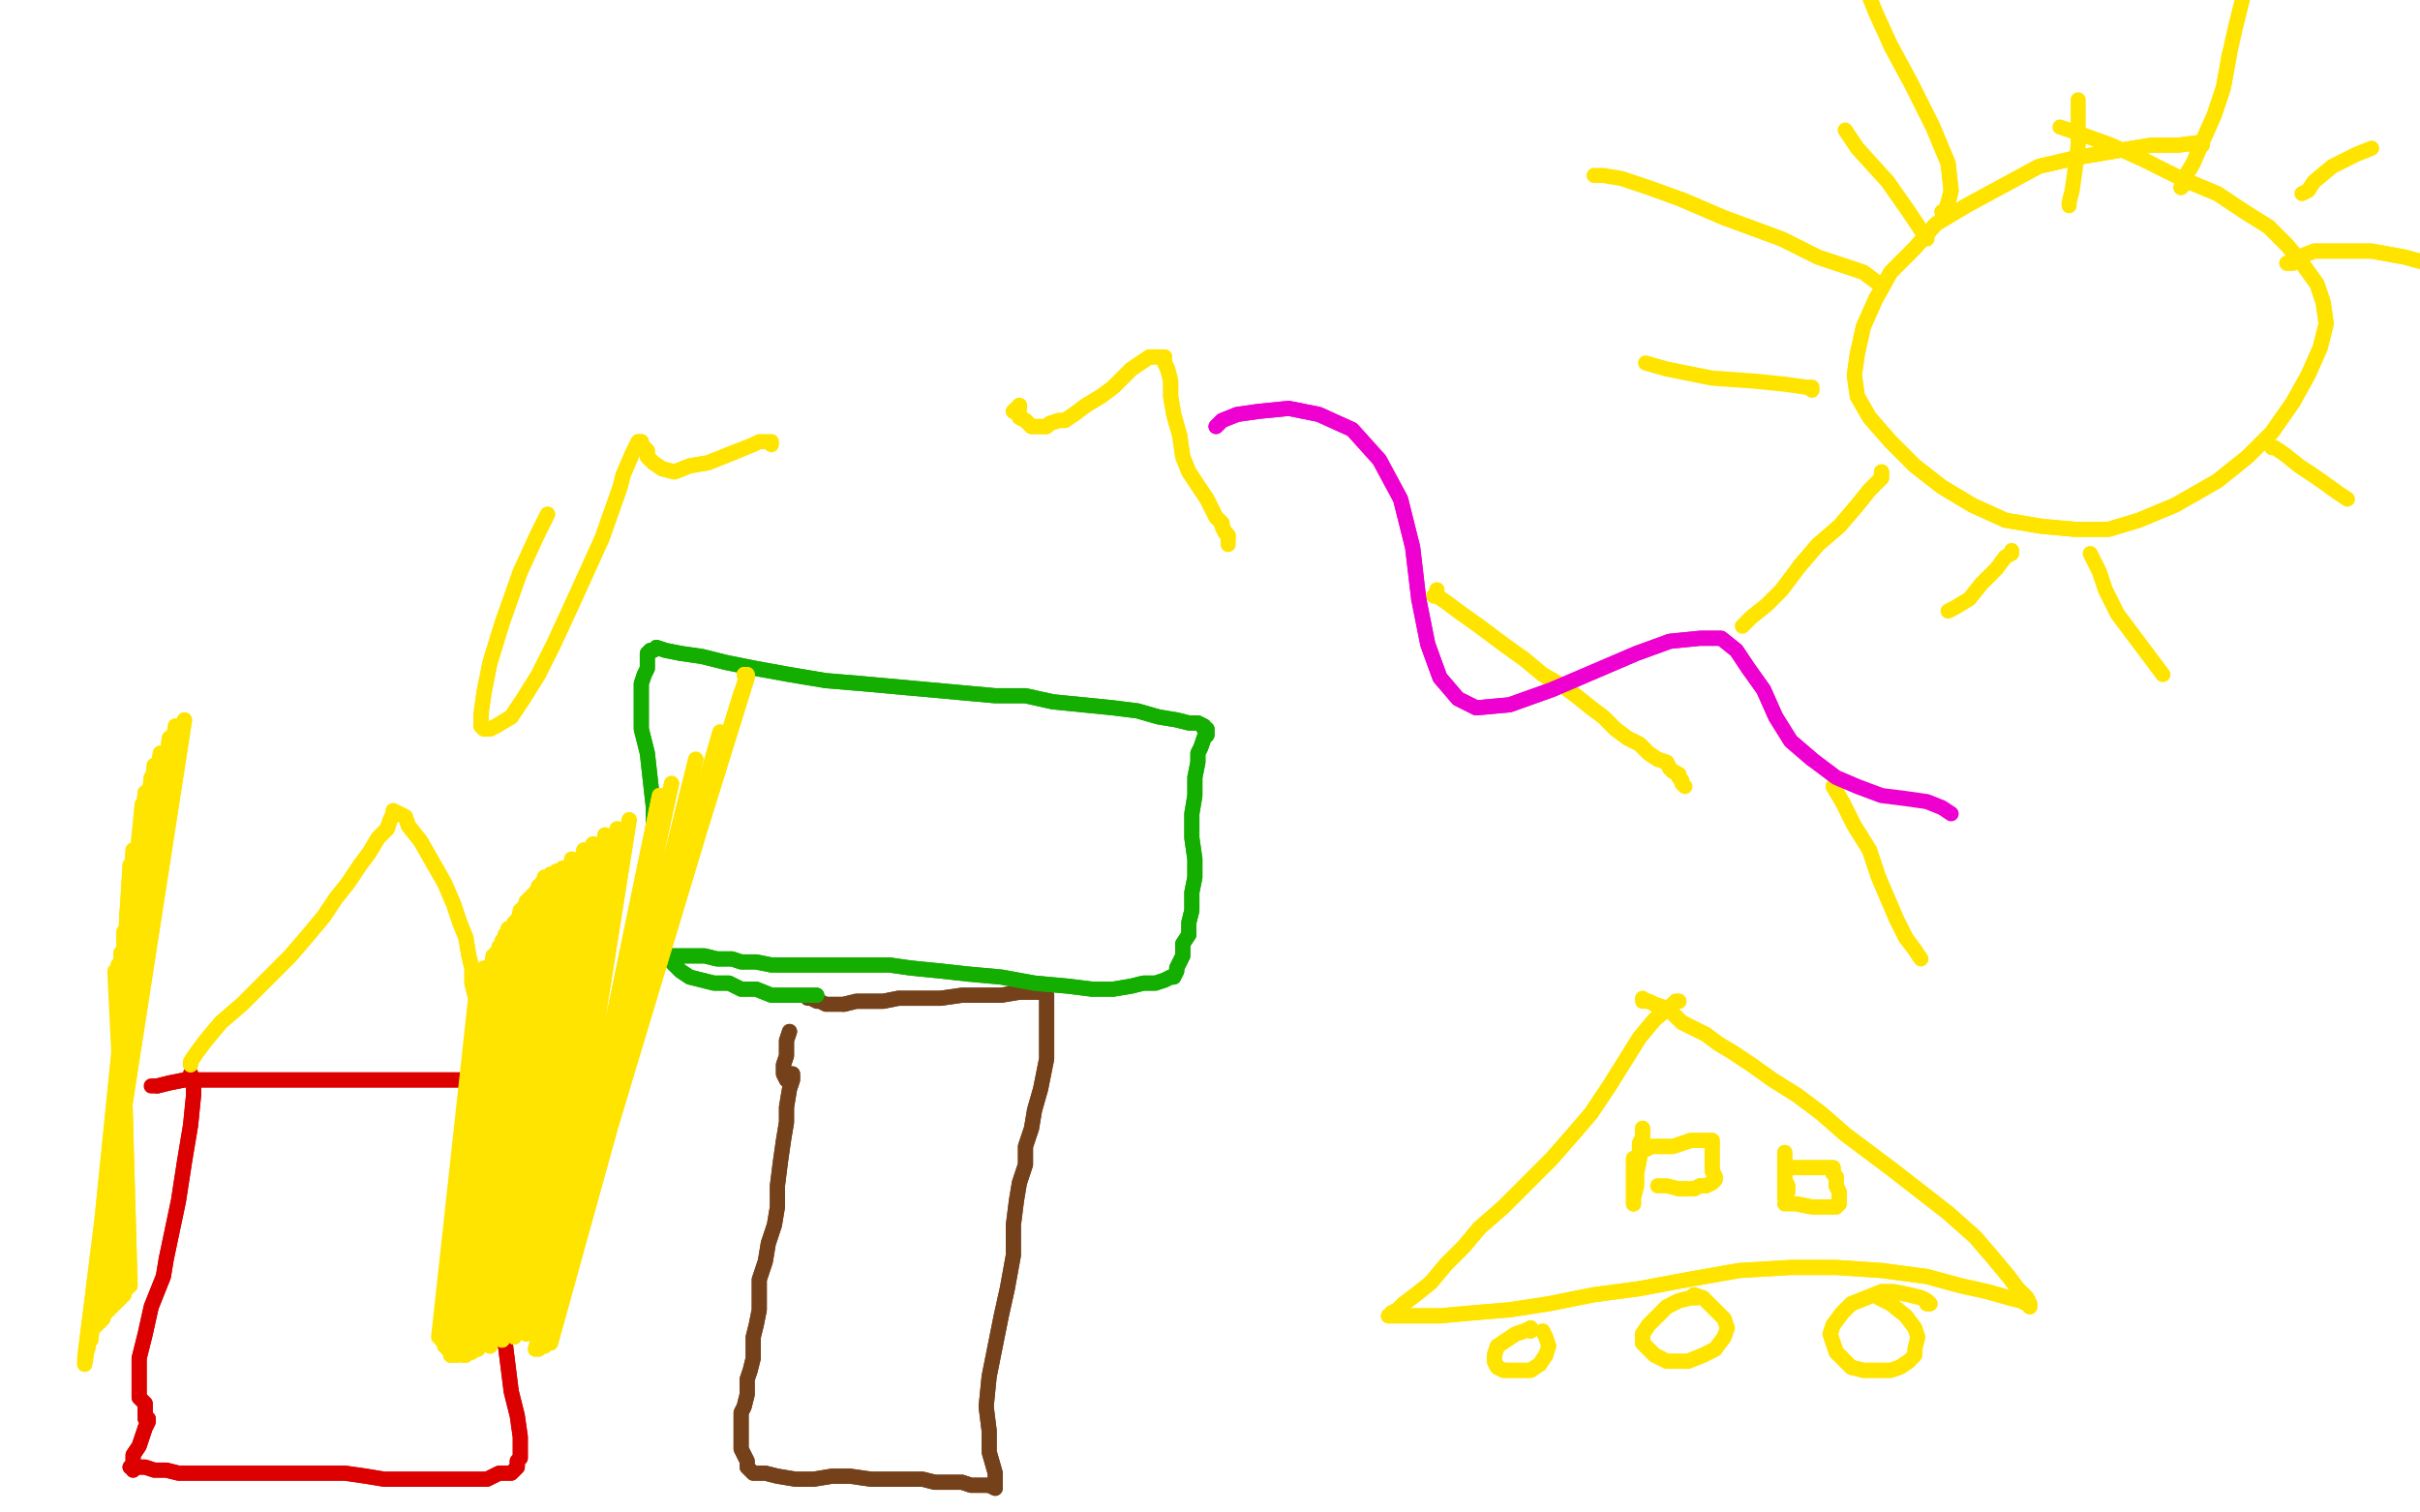 <?xml version="1.0" standalone="no"?>
<!DOCTYPE svg PUBLIC "-//W3C//DTD SVG 1.1//EN"
"http://www.w3.org/Graphics/SVG/1.1/DTD/svg11.dtd">

<svg width="800" height="500" version="1.1" xmlns="http://www.w3.org/2000/svg" xmlns:xlink="http://www.w3.org/1999/xlink" style="stroke-antialiasing: false"><desc>This SVG has been created on https://colorillo.com/</desc><rect x='0' y='0' width='800' height='500' style='fill: rgb(255,255,255); stroke-width:0' /><polyline points="425,399 424,401 424,401 480,168 480,168 421,409 421,409 480,168 480,168 417,423 417,423 480,168 480,168 411,440 411,440 480,168 480,168 407,455 407,455 480,168 480,168 404,466 404,466 480,168 480,168 402,474 402,474 481,167 481,167 402,483 486,165 403,487 489,163 404,496 497,160 404,505 504,157 405,512 512,152 406,517 520,148 406,520 527,144" style="fill: none; stroke: #ffffff; stroke-width: 30; stroke-linejoin: round; stroke-linecap: round; stroke-antialiasing: false; stroke-antialias: 0; opacity: 1.0"/>
<polyline points="425,399 424,401 424,401 480,168 480,168 421,409 421,409 480,168 480,168 417,423 417,423 480,168 480,168 411,440 411,440 480,168 480,168 407,455 407,455 480,168 480,168 404,466 404,466 480,168 480,168 402,474 402,474 481,167 402,483 486,165 403,487 489,163 404,496 497,160 404,505 504,157 405,512 512,152 406,517 520,148 406,520 527,144 407,522 532,139 407,523 536,135 407,524 538,133 407,524 538,131" style="fill: none; stroke: #ffffff; stroke-width: 30; stroke-linejoin: round; stroke-linecap: round; stroke-antialiasing: false; stroke-antialias: 0; opacity: 1.0"/>
<polyline points="35,373 35,372 35,372 35,373 35,373 35,374 35,374 35,377 35,377 34,381 34,381 34,387 34,387 33,394 33,394 33,401 33,409 33,419 33,428 33,438 34,448 35,456" style="fill: none; stroke: #ffffff; stroke-width: 5; stroke-linejoin: round; stroke-linecap: round; stroke-antialiasing: false; stroke-antialias: 0; opacity: 1.0"/>
<polyline points="35,373 35,372 35,372 35,373 35,373 35,374 35,374 35,377 35,377 34,381 34,381 34,387 34,387 33,394 33,401 33,409 33,419 33,428 33,438 34,448 35,456 35,464 35,471 35,477 36,479" style="fill: none; stroke: #ffffff; stroke-width: 5; stroke-linejoin: round; stroke-linecap: round; stroke-antialiasing: false; stroke-antialias: 0; opacity: 1.0"/>
<polyline points="58,346 58,345 58,345 57,346 57,346 55,349 55,349 54,355 54,355 52,366 52,366 50,379 50,379 50,394 50,394 50,409 50,422 50,435 50,446 50,456 50,463 51,468 52,471 53,473 54,474 54,476 54,476 54,477 55,477" style="fill: none; stroke: #ffffff; stroke-width: 5; stroke-linejoin: round; stroke-linecap: round; stroke-antialiasing: false; stroke-antialias: 0; opacity: 1.0"/>
<polyline points="58,346 58,345 58,345 57,346 57,346 55,349 55,349 54,355 54,355 52,366 52,366 50,379 50,379 50,394 50,409 50,422 50,435 50,446 50,456 50,463 51,468 52,471 53,473 54,474 54,476 54,476 54,477 55,477 55,478 55,477" style="fill: none; stroke: #ffffff; stroke-width: 5; stroke-linejoin: round; stroke-linecap: round; stroke-antialiasing: false; stroke-antialias: 0; opacity: 1.0"/>
<polyline points="72,384 72,386 72,386 71,394 71,394 70,407 70,407 68,424 68,424 67,439 67,439 67,453 67,453 67,460 67,460" style="fill: none; stroke: #ffffff; stroke-width: 5; stroke-linejoin: round; stroke-linecap: round; stroke-antialiasing: false; stroke-antialias: 0; opacity: 1.0"/>
<polyline points="63,355 63,355 63,355 64,357 64,357 64,362 64,362 63,372 63,372 61,384 61,384 59,397 59,397 55,416 54,422 50,432 48,441 46,449 46,454 46,459 46,462 48,464 48,466 48,467 48,468 48,468 48,469 49,469 49,470 48,472 47,475 46,478 44,481 44,483 44,483 44,485 43,485 44,485 44,486 45,485 48,485 51,486 55,486 59,487 65,487 70,487 76,487 83,487 89,487 96,487 102,487 108,487 114,487 121,488 127,489 132,489 138,489 143,489 149,489 153,489 157,489 161,489 163,488 165,487 168,487 169,487 170,486 171,485 171,483 172,482 172,479 172,475 171,468 169,460 168,452 167,444 167,439 167,435 167,429 167,423 168,416 168,409 169,403 170,397 171,390 171,384 172,379 172,373 172,370 173,366 173,363 173,361 174,360 173,359 173,359 166,358 159,357 149,357 136,357 122,357 109,357 98,357 87,357 77,357 68,357 61,357 56,358 52,359" style="fill: none; stroke: #dc0000; stroke-width: 5; stroke-linejoin: round; stroke-linecap: round; stroke-antialiasing: false; stroke-antialias: 0; opacity: 1.0"/>
<polyline points="63,355 63,355 63,355 64,357 64,357 64,362 64,362 63,372 63,372 61,384 61,384 59,397 55,416 54,422 50,432 48,441 46,449 46,454 46,459 46,462 48,464 48,466 48,467 48,468 48,468 48,469 49,469 49,470 48,472 47,475 46,478 44,481 44,483 44,483 44,485 43,485 44,485 44,486 45,485 48,485 51,486 55,486 59,487 65,487 70,487 76,487 83,487 89,487 96,487 102,487 108,487 114,487 121,488 127,489 132,489 138,489 143,489 149,489 153,489 157,489 161,489 163,488 165,487 168,487 169,487 170,486 171,485 171,483 172,482 172,479 172,475 171,468 169,460 168,452 167,444 167,439 167,435 167,429 167,423 168,416 168,409 169,403 170,397 171,390 171,384 172,379 172,373 172,370 173,366 173,363 173,361 174,360 173,359 173,359 166,358 159,357 149,357 136,357 122,357 109,357 98,357 87,357 77,357 68,357 61,357 56,358 52,359 51,359 50,359" style="fill: none; stroke: #dc0000; stroke-width: 5; stroke-linejoin: round; stroke-linecap: round; stroke-antialiasing: false; stroke-antialias: 0; opacity: 1.0"/>
<polyline points="63,352 63,351 63,351 65,348 65,348 68,344 68,344 73,338 73,338 80,332 80,332 85,327 85,327 93,319 96,316 102,309 107,303 111,297 115,292 119,286 122,282 125,277 128,274 129,271 130,269 130,268 132,269 134,270 135,273 139,278 143,285 147,292 150,299 152,305 154,310 155,316 156,320 156,325 157,329 158,332 159,336 160,340 161,343 162,346 162,348 163,351 164,353 165,354" style="fill: none; stroke: #ffe400; stroke-width: 5; stroke-linejoin: round; stroke-linecap: round; stroke-antialiasing: false; stroke-antialias: 0; opacity: 1.0"/>
<polyline points="63,352 63,351 63,351 65,348 65,348 68,344 68,344 73,338 73,338 80,332 80,332 85,327 93,319 96,316 102,309 107,303 111,297 115,292 119,286 122,282 125,277 128,274 129,271 130,269 130,268 132,269 134,270 135,273 139,278 143,285 147,292 150,299 152,305 154,310 155,316 156,320 156,325 157,329 158,332 159,336 160,340 161,343 162,346 162,348 163,351 164,353 165,354 165,355 165,355" style="fill: none; stroke: #ffe400; stroke-width: 5; stroke-linejoin: round; stroke-linecap: round; stroke-antialiasing: false; stroke-antialias: 0; opacity: 1.0"/>
<polyline points="261,341 261,341 261,341 260,344 260,344 260,347 260,347 260,349 260,349 259,352 259,352 259,354 259,354 259,355 259,355 260,357 260,357 260,357 260,356 260,355 261,355 262,355 262,355 262,357 261,360 260,366 260,371 259,377 258,384 257,392 257,399 256,405 254,411 253,417 251,423 251,429 251,433 250,438 249,442 249,445 249,449 248,453 247,456 247,459 247,461 246,465 245,467 245,470 245,472 245,473 245,474 245,476 245,479 246,481 247,483 247,485 249,487 249,487 251,487 253,487 257,488 263,489 269,489 275,488 281,488 288,489 294,489 299,489 305,489 309,490 314,490 318,490 321,491 324,491 327,491 329,492 329,487 327,480 327,473 326,465 327,455 329,445 331,435 333,426 335,415 335,405 336,397 337,391 339,385 339,379 341,373 342,367 344,360 345,355 346,350 346,346 346,344 346,341 346,338 346,336 346,333 346,331 346,330 346,329 345,328 344,328 340,328 337,328 331,329 325,329 318,329 311,330 303,330 297,330 292,331 287,331 283,331 279,332" style="fill: none; stroke: #74411a; stroke-width: 5; stroke-linejoin: round; stroke-linecap: round; stroke-antialiasing: false; stroke-antialias: 0; opacity: 1.0"/>
<polyline points="261,341 261,341 261,341 260,344 260,344 260,347 260,347 260,349 260,349 259,352 259,352 259,354 259,354 259,355 260,357 260,357 260,357 260,356 260,355 261,355 262,355 262,355 262,357 261,360 260,366 260,371 259,377 258,384 257,392 257,399 256,405 254,411 253,417 251,423 251,429 251,433 250,438 249,442 249,445 249,449 248,453 247,456 247,459 247,461 246,465 245,467 245,470 245,472 245,473 245,474 245,476 245,479 246,481 247,483 247,485 249,487 249,487 251,487 253,487 257,488 263,489 269,489 275,488 281,488 288,489 294,489 299,489 305,489 309,490 314,490 318,490 321,491 324,491 327,491 329,492 329,487 327,480 327,473 326,465 327,455 329,445 331,435 333,426 335,415 335,405 336,397 337,391 339,385 339,379 341,373 342,367 344,360 345,355 346,350 346,346 346,344 346,341 346,338 346,336 346,333 346,331 346,330 346,329 345,328 344,328 340,328 337,328 331,329 325,329 318,329 311,330 303,330 297,330 292,331 287,331 283,331 279,332 276,332 273,332 271,331 270,331 268,330 267,330" style="fill: none; stroke: #74411a; stroke-width: 5; stroke-linejoin: round; stroke-linecap: round; stroke-antialiasing: false; stroke-antialias: 0; opacity: 1.0"/>
<polyline points="270,329 270,329 270,329 269,329 269,329 267,329 267,329 264,329 264,329 260,329 260,329 255,329 255,329 250,327 250,327 245,327 241,325 236,325 232,324 228,323 225,321 224,320 223,319 222,318 221,317 220,316 219,314 218,312 217,309 216,306 215,302 215,297 216,291 216,283 216,275 216,267 215,258 214,249 212,241 212,236 212,230 212,226 213,223 214,221 214,219 214,219 214,218 214,217 214,216 215,215 215,215 216,215 217,214 220,215 225,216 232,217 240,219 250,221 261,223 273,225 285,226 296,227 307,228 318,229 329,230 339,230 348,232 358,233 368,234 376,235 383,237 389,238 393,239 396,239 398,240 398,241 399,241 399,243 398,244 397,247 396,249 396,252 395,257 395,263 394,269 394,277 395,284 395,290 394,295 394,301 393,305 393,309 391,312 391,316 390,318 389,320 389,321 388,323 387,323 387,323 385,324 382,325 378,325 374,326 368,327 361,327 353,326 342,325 331,323 320,322 311,321 301,320 294,319 287,319 280,319 273,319 267,319 261,319 255,319 250,318 245,318 242,317 237,317 233,316 229,316 226,316 223,316 221,316 220,316 219,316 219,317 218,317" style="fill: none; stroke: #14ae00; stroke-width: 5; stroke-linejoin: round; stroke-linecap: round; stroke-antialiasing: false; stroke-antialias: 0; opacity: 1.0"/>
<polyline points="270,329 270,329 270,329 269,329 269,329 267,329 267,329 264,329 264,329 260,329 260,329 255,329 255,329 250,327 245,327 241,325 236,325 232,324 228,323 225,321 224,320 223,319 222,318 221,317 220,316 219,314 218,312 217,309 216,306 215,302 215,297 216,291 216,283 216,275 216,267 215,258 214,249 212,241 212,236 212,230 212,226 213,223 214,221 214,219 214,219 214,218 214,217 214,216 215,215 215,215 216,215 217,214 220,215 225,216 232,217 240,219 250,221 261,223 273,225 285,226 296,227 307,228 318,229 329,230 339,230 348,232 358,233 368,234 376,235 383,237 389,238 393,239 396,239 398,240 398,241 399,241 399,243 398,244 397,247 396,249 396,252 395,257 395,263 394,269 394,277 395,284 395,290 394,295 394,301 393,305 393,309 391,312 391,316 390,318 389,320 389,321 388,323 387,323 387,323 385,324 382,325 378,325 374,326 368,327 361,327 353,326 342,325 331,323 320,322 311,321 301,320 294,319 287,319 280,319 273,319 267,319 261,319 255,319 250,318 245,318 242,317 237,317 233,316 229,316 226,316 223,316 221,316 220,316 219,316 219,317 218,317" style="fill: none; stroke: #14ae00; stroke-width: 5; stroke-linejoin: round; stroke-linecap: round; stroke-antialiasing: false; stroke-antialias: 0; opacity: 1.0"/>
<polyline points="728,48 728,47 728,47 728,47 728,47 720,48 720,48 711,48 711,48 699,50 699,50 687,52 687,52 674,55 674,55 650,68 640,74 633,82 625,90 620,99 616,108 614,117 613,124 614,131 618,138 625,146 633,154 642,161 652,167 663,172 675,174 686,175 697,175 707,172 719,167 733,159 743,151 751,143 758,133 763,124 767,115 769,107 768,100 766,94 761,87 756,81 750,75 742,70 733,64 721,59" style="fill: none; stroke: #ffe400; stroke-width: 5; stroke-linejoin: round; stroke-linecap: round; stroke-antialiasing: false; stroke-antialias: 0; opacity: 1.0"/>
<polyline points="728,48 728,47 728,47 728,47 728,47 720,48 720,48 711,48 711,48 699,50 699,50 687,52 687,52 674,55 650,68 640,74 633,82 625,90 620,99 616,108 614,117 613,124 614,131 618,138 625,146 633,154 642,161 652,167 663,172 675,174 686,175 697,175 707,172 719,167 733,159 743,151 751,143 758,133 763,124 767,115 769,107 768,100 766,94 761,87 756,81 750,75 742,70 733,64 721,59 709,53 698,48 687,44 681,42" style="fill: none; stroke: #ffe400; stroke-width: 5; stroke-linejoin: round; stroke-linecap: round; stroke-antialiasing: false; stroke-antialias: 0; opacity: 1.0"/>
<polyline points="620,93 616,90 616,90 607,87 607,87 601,85 601,85 589,79 589,79 570,72 570,72 556,66 556,66" style="fill: none; stroke: #ffe400; stroke-width: 5; stroke-linejoin: round; stroke-linecap: round; stroke-antialiasing: false; stroke-antialias: 0; opacity: 1.0"/>
<polyline points="620,93 616,90 616,90 607,87 607,87 601,85 601,85 589,79 589,79 570,72 570,72 556,66 545,62 536,59 530,58 527,58" style="fill: none; stroke: #ffe400; stroke-width: 5; stroke-linejoin: round; stroke-linecap: round; stroke-antialiasing: false; stroke-antialias: 0; opacity: 1.0"/>
<polyline points="622,156 622,156 622,156 622,158 622,158 618,162 618,162 614,167 614,167 608,174 608,174 601,180 601,180 595,187 595,187" style="fill: none; stroke: #ffe400; stroke-width: 5; stroke-linejoin: round; stroke-linecap: round; stroke-antialiasing: false; stroke-antialias: 0; opacity: 1.0"/>
<polyline points="622,156 622,156 622,156 622,158 622,158 618,162 618,162 614,167 614,167 608,174 608,174 601,180 601,180 595,187 589,195 584,200 579,204 576,207" style="fill: none; stroke: #ffe400; stroke-width: 5; stroke-linejoin: round; stroke-linecap: round; stroke-antialiasing: false; stroke-antialias: 0; opacity: 1.0"/>
<polyline points="691,183 694,189 694,189 696,195 696,195 700,203 700,203 706,211 706,211 712,219 712,219 715,223 715,223" style="fill: none; stroke: #ffe400; stroke-width: 5; stroke-linejoin: round; stroke-linecap: round; stroke-antialiasing: false; stroke-antialias: 0; opacity: 1.0"/>
<polyline points="642,70 643,70 643,70 644,67 644,67 645,63 645,63 644,54 644,54 639,42 639,42 632,28 632,28 625,15 625,15" style="fill: none; stroke: #ffe400; stroke-width: 5; stroke-linejoin: round; stroke-linecap: round; stroke-antialiasing: false; stroke-antialias: 0; opacity: 1.0"/>
<polyline points="642,70 643,70 643,70 644,67 644,67 645,63 645,63 644,54 644,54 639,42 639,42 632,28 632,28 625,15 620,4 618,-1" style="fill: none; stroke: #ffe400; stroke-width: 5; stroke-linejoin: round; stroke-linecap: round; stroke-antialiasing: false; stroke-antialias: 0; opacity: 1.0"/>
<polyline points="721,62 722,61 722,61 722,59 722,59 725,54 725,54 728,47 728,47 732,38 732,38 735,29 735,29 737,18 737,18" style="fill: none; stroke: #ffe400; stroke-width: 5; stroke-linejoin: round; stroke-linecap: round; stroke-antialiasing: false; stroke-antialias: 0; opacity: 1.0"/>
<polyline points="721,62 722,61 722,61 722,59 722,59 725,54 725,54 728,47 728,47 732,38 732,38 735,29 735,29 737,18 739,9 741,1 742,-3" style="fill: none; stroke: #ffe400; stroke-width: 5; stroke-linejoin: round; stroke-linecap: round; stroke-antialiasing: false; stroke-antialias: 0; opacity: 1.0"/>
<polyline points="756,87 758,87 758,87 760,85 760,85 765,83 765,83 773,83 773,83 784,83 784,83 795,85 795,85 806,88 806,88" style="fill: none; stroke: #ffe400; stroke-width: 5; stroke-linejoin: round; stroke-linecap: round; stroke-antialiasing: false; stroke-antialias: 0; opacity: 1.0"/>
<polyline points="756,87 758,87 758,87 760,85 760,85 765,83 765,83 773,83 773,83 784,83 784,83 795,85 795,85 806,88 812,90" style="fill: none; stroke: #ffe400; stroke-width: 5; stroke-linejoin: round; stroke-linecap: round; stroke-antialiasing: false; stroke-antialias: 0; opacity: 1.0"/>
<polyline points="751,148 752,148 752,148 755,150 755,150 760,154 760,154 766,158 766,158 773,163 773,163 776,165 776,165" style="fill: none; stroke: #ffe400; stroke-width: 5; stroke-linejoin: round; stroke-linecap: round; stroke-antialiasing: false; stroke-antialias: 0; opacity: 1.0"/>
<polyline points="665,182 665,183 665,183 663,184 663,184 660,188 660,188 655,193 655,193 651,198 651,198 646,201 646,201 644,202 644,202" style="fill: none; stroke: #ffe400; stroke-width: 5; stroke-linejoin: round; stroke-linecap: round; stroke-antialiasing: false; stroke-antialias: 0; opacity: 1.0"/>
<polyline points="599,129 599,128 599,128 597,128 597,128 590,127 590,127 580,126 580,126 566,125 566,125 551,122 551,122 544,120 544,120" style="fill: none; stroke: #ffe400; stroke-width: 5; stroke-linejoin: round; stroke-linecap: round; stroke-antialiasing: false; stroke-antialias: 0; opacity: 1.0"/>
<polyline points="637,79 637,79 637,79 635,76 635,76 631,70 631,70 624,60 624,60 614,49 614,49 610,43 610,43" style="fill: none; stroke: #ffe400; stroke-width: 5; stroke-linejoin: round; stroke-linecap: round; stroke-antialiasing: false; stroke-antialias: 0; opacity: 1.0"/>
<polyline points="684,68 684,67 684,67 685,63 685,63 686,56 686,56 687,48 687,48 687,38 687,38 687,33 687,33" style="fill: none; stroke: #ffe400; stroke-width: 5; stroke-linejoin: round; stroke-linecap: round; stroke-antialiasing: false; stroke-antialias: 0; opacity: 1.0"/>
<polyline points="761,64 761,64 761,64 763,63 763,63 765,60 765,60 771,55 771,55 779,51 779,51 784,49 784,49" style="fill: none; stroke: #ffe400; stroke-width: 5; stroke-linejoin: round; stroke-linecap: round; stroke-antialiasing: false; stroke-antialias: 0; opacity: 1.0"/>
<polyline points="554,331 555,331 555,331 554,331 554,331 553,332 553,332 547,337 547,337 542,343 542,343 537,351 537,351 532,359 526,368 520,375 513,383 504,392 497,399 489,406 484,412 478,418 473,424 468,428 464,431 462,433 460,434 460,435 459,435 459,435 461,435 463,435 467,435 476,435 487,434 499,433 512,431 527,428 542,426 558,423 575,420 592,419 607,419 622,420 637,422 648,425 657,427 664,429 668,430 670,431 671,431 671,432 671,431 671,431 670,429 667,426 664,422 659,416 653,409 644,401 635,394 626,387 618,381 610,375 602,368 594,362 586,357 579,352 573,348 568,345 564,342 560,340 556,338 553,335 550,333 547,332 545,331" style="fill: none; stroke: #ffe400; stroke-width: 5; stroke-linejoin: round; stroke-linecap: round; stroke-antialiasing: false; stroke-antialias: 0; opacity: 1.0"/>
<polyline points="554,331 555,331 555,331 554,331 554,331 553,332 553,332 547,337 547,337 542,343 542,343 537,351 532,359 526,368 520,375 513,383 504,392 497,399 489,406 484,412 478,418 473,424 468,428 464,431 462,433 460,434 460,435 459,435 459,435 461,435 463,435 467,435 476,435 487,434 499,433 512,431 527,428 542,426 558,423 575,420 592,419 607,419 622,420 637,422 648,425 657,427 664,429 668,430 670,431 671,431 671,432 671,431 671,431 670,429 667,426 664,422 659,416 653,409 644,401 635,394 626,387 618,381 610,375 602,368 594,362 586,357 579,352 573,348 568,345 564,342 560,340 556,338 553,335 550,333 547,332 545,331 545,331 544,331 543,331 543,330 543,330" style="fill: none; stroke: #ffe400; stroke-width: 5; stroke-linejoin: round; stroke-linecap: round; stroke-antialiasing: false; stroke-antialias: 0; opacity: 1.0"/>
<polyline points="637,431 638,431 638,431 637,430 637,430 635,429 635,429 631,428 631,428 626,427 626,427 622,427 622,427 617,429 617,429 612,431 609,434 606,438 605,441 606,444 607,447 610,450 612,452 616,453 619,453 622,453 625,453 628,452 631,450" style="fill: none; stroke: #ffe400; stroke-width: 5; stroke-linejoin: round; stroke-linecap: round; stroke-antialiasing: false; stroke-antialias: 0; opacity: 1.0"/>
<polyline points="637,431 638,431 638,431 637,430 637,430 635,429 635,429 631,428 631,428 626,427 626,427 622,427 622,427 617,429 612,431 609,434 606,438 605,441 606,444 607,447 610,450 612,452 616,453 619,453 622,453 625,453 628,452 631,450 633,448 633,446 634,442 633,439 630,435 625,431 621,429" style="fill: none; stroke: #ffe400; stroke-width: 5; stroke-linejoin: round; stroke-linecap: round; stroke-antialiasing: false; stroke-antialias: 0; opacity: 1.0"/>
<polyline points="561,429 559,429 559,429 555,430 555,430 551,432 551,432 548,435 548,435 545,438 545,438 543,441 543,441 543,444 543,444 545,446 547,448 551,450 554,450 558,450 563,448 567,446" style="fill: none; stroke: #ffe400; stroke-width: 5; stroke-linejoin: round; stroke-linecap: round; stroke-antialiasing: false; stroke-antialias: 0; opacity: 1.0"/>
<polyline points="561,429 559,429 559,429 555,430 555,430 551,432 551,432 548,435 548,435 545,438 545,438 543,441 543,441 543,444 545,446 547,448 551,450 554,450 558,450 563,448 567,446 570,442 571,439 570,436 567,433 563,429 560,428" style="fill: none; stroke: #ffe400; stroke-width: 5; stroke-linejoin: round; stroke-linecap: round; stroke-antialiasing: false; stroke-antialias: 0; opacity: 1.0"/>
<polyline points="506,440 506,439 506,439 504,440 504,440 501,441 501,441 498,443 498,443 495,445 495,445 494,448 494,448 494,450 494,450 495,452 497,453 500,453 502,453 506,453 509,451 511,448" style="fill: none; stroke: #ffe400; stroke-width: 5; stroke-linejoin: round; stroke-linecap: round; stroke-antialiasing: false; stroke-antialias: 0; opacity: 1.0"/>
<polyline points="506,440 506,439 506,439 504,440 504,440 501,441 501,441 498,443 498,443 495,445 495,445 494,448 494,448 494,450 495,452 497,453 500,453 502,453 506,453 509,451 511,448 512,445 511,442 510,440" style="fill: none; stroke: #ffe400; stroke-width: 5; stroke-linejoin: round; stroke-linecap: round; stroke-antialiasing: false; stroke-antialias: 0; opacity: 1.0"/>
<polyline points="543,373 543,373 543,373 543,376 543,376 542,378 542,378 542,383 542,383 541,388 541,388 541,392 541,392 540,396 540,396 540,398 540,398 540,397 540,395 540,393 540,390 540,388 540,385 540,383 542,382 542,381 544,380 546,379 549,379 553,379 556,378 559,377 562,377 564,377 566,377 566,379 566,380 566,382 566,384 566,386 566,387 567,389 567,390 566,391 564,392 562,392 560,393 557,393 555,393" style="fill: none; stroke: #ffe400; stroke-width: 5; stroke-linejoin: round; stroke-linecap: round; stroke-antialiasing: false; stroke-antialias: 0; opacity: 1.0"/>
<polyline points="543,373 543,373 543,373 543,376 543,376 542,378 542,378 542,383 542,383 541,388 541,388 541,392 541,392 540,396 540,398 540,398 540,397 540,395 540,393 540,390 540,388 540,385 540,383 542,382 542,381 544,380 546,379 549,379 553,379 556,378 559,377 562,377 564,377 566,377 566,379 566,380 566,382 566,384 566,386 566,387 567,389 567,390 566,391 564,392 562,392 560,393 557,393 555,393 551,392 548,392" style="fill: none; stroke: #ffe400; stroke-width: 5; stroke-linejoin: round; stroke-linecap: round; stroke-antialiasing: false; stroke-antialias: 0; opacity: 1.0"/>
<polyline points="590,381 590,381 590,381 590,381 590,381 590,383 590,383 590,386 590,386 590,390 590,390 590,392 590,394 590,396 591,394 591,392 590,390 590,389 590,388 590,386 590,386 592,386 596,386 599,386 602,386 604,386 605,386 606,386 606,386 606,388 607,389 607,392 608,394 608,396 608,397 608,398 607,399 607,399 605,399 603,399 599,399 594,398" style="fill: none; stroke: #ffe400; stroke-width: 5; stroke-linejoin: round; stroke-linecap: round; stroke-antialiasing: false; stroke-antialias: 0; opacity: 1.0"/>
<polyline points="590,381 590,381 590,381 590,381 590,381 590,383 590,383 590,386 590,386 590,390 590,392 590,394 590,396 591,394 591,392 590,390 590,389 590,388 590,386 590,386 592,386 596,386 599,386 602,386 604,386 605,386 606,386 606,386 606,388 607,389 607,392 608,394 608,396 608,397 608,398 607,399 607,399 605,399 603,399 599,399 594,398 590,398" style="fill: none; stroke: #ffe400; stroke-width: 5; stroke-linejoin: round; stroke-linecap: round; stroke-antialiasing: false; stroke-antialias: 0; opacity: 1.0"/>
<polyline points="181,170 178,176 178,176 172,189 172,189 166,206 166,206 162,219 162,219 160,229 160,229 159,236 159,236 159,240 159,240 160,241 162,241 164,240 169,237 173,231 178,223 183,213 189,200 194,189 199,178 205,161 206,157 209,150 211,146 211,146 212,146 212,147 214,149 214,151 216,153 219,155 223,156 228,154 234,153 239,151 244,149" style="fill: none; stroke: #ffe400; stroke-width: 5; stroke-linejoin: round; stroke-linecap: round; stroke-antialiasing: false; stroke-antialias: 0; opacity: 1.0"/>
<polyline points="181,170 178,176 178,176 172,189 172,189 166,206 166,206 162,219 162,219 160,229 160,229 159,236 159,236 159,240 160,241 162,241 164,240 169,237 173,231 178,223 183,213 189,200 194,189 199,178 205,161 206,157 209,150 211,146 211,146 212,146 212,147 214,149 214,151 216,153 219,155 223,156 228,154 234,153 239,151 244,149 249,147 251,146 253,146 254,146 255,146 255,146 255,147" style="fill: none; stroke: #ffe400; stroke-width: 5; stroke-linejoin: round; stroke-linecap: round; stroke-antialiasing: false; stroke-antialias: 0; opacity: 1.0"/>
<polyline points="337,134 337,134 337,134 337,135 337,135 337,135 337,135 336,135 336,135 335,136 335,136 336,136 337,137 337,138 339,139 340,140 341,141 343,141 346,141 347,140 350,139 352,139 355,137 359,134 364,131 368,128 372,124 374,122 377,120 380,118 381,118 382,118 383,118 384,118 385,118 385,120 386,122 387,126 387,131 388,137 390,144 391,151 393,156 395,159 397,162 399,165 400,167 401,169 402,171 404,173 404,174 405,176 405,176 406,177 406,178 406,178 406,178" style="fill: none; stroke: #ffe400; stroke-width: 5; stroke-linejoin: round; stroke-linecap: round; stroke-antialiasing: false; stroke-antialias: 0; opacity: 1.0"/>
<polyline points="337,134 337,134 337,134 337,135 337,135 337,135 337,135 336,135 336,135 335,136 336,136 337,137 337,138 339,139 340,140 341,141 343,141 346,141 347,140 350,139 352,139 355,137 359,134 364,131 368,128 372,124 374,122 377,120 380,118 381,118 382,118 383,118 384,118 385,118 385,120 386,122 387,126 387,131 388,137 390,144 391,151 393,156 395,159 397,162 399,165 400,167 401,169 402,171 404,173 404,174 405,176 405,176 406,177 406,178 406,178 406,178 406,179 406,180" style="fill: none; stroke: #ffe400; stroke-width: 5; stroke-linejoin: round; stroke-linecap: round; stroke-antialiasing: false; stroke-antialias: 0; opacity: 1.0"/>
<polyline points="475,195 475,195 475,195 475,195 475,195 475,196 475,196 475,196 475,196 474,197 474,197 475,197 478,199 482,202 489,207 497,213 504,218 510,223 517,227 521,230 526,234 530,237 534,241 538,244 542,246 545,249 548,251 551,252 552,254 553,255 555,256 555,257" style="fill: none; stroke: #ffe400; stroke-width: 5; stroke-linejoin: round; stroke-linecap: round; stroke-antialiasing: false; stroke-antialias: 0; opacity: 1.0"/>
<polyline points="475,195 475,195 475,195 475,195 475,195 475,196 475,196 475,196 475,196 474,197 475,197 478,199 482,202 489,207 497,213 504,218 510,223 517,227 521,230 526,234 530,237 534,241 538,244 542,246 545,249 548,251 551,252 552,254 553,255 555,256 555,257 555,257 556,258 556,259 557,260 557,260" style="fill: none; stroke: #ffe400; stroke-width: 5; stroke-linejoin: round; stroke-linecap: round; stroke-antialiasing: false; stroke-antialias: 0; opacity: 1.0"/>
<polyline points="606,260 609,265 609,265 613,273 613,273 618,281 618,281 621,290 621,290 624,297 624,297 627,304 627,304 630,310 630,310" style="fill: none; stroke: #ffe400; stroke-width: 5; stroke-linejoin: round; stroke-linecap: round; stroke-antialiasing: false; stroke-antialias: 0; opacity: 1.0"/>
<polyline points="606,260 609,265 609,265 613,273 613,273 618,281 618,281 621,290 621,290 624,297 624,297 627,304 627,304 630,310 633,314 635,317" style="fill: none; stroke: #ffe400; stroke-width: 5; stroke-linejoin: round; stroke-linecap: round; stroke-antialiasing: false; stroke-antialias: 0; opacity: 1.0"/>
<polyline points="246,223 247,223 247,223 177,446 177,446 247,224 247,224 178,446 178,446 245,229 245,229 180,445 180,445 238,242 238,242 182,444 182,444 230,251 230,251 182,443 182,443 222,259 222,259 182,442 182,442 218,263 181,442 208,271 177,441 204,274 174,441 200,276 170,442 196,279 166,443 193,281 162,445 189,284 158,446 186,287 156,447 184,288 154,448 182,289 153,448 180,290 151,448 179,292 151,448 178,293 150,448 177,295 150,448 176,296 149,448 175,297 149,448 174,298 149,448 173,300 149,448 172,301 149,448 172,303 150,448 171,304 150,448 170,305 149,447 168,307 149,447 167,309 149,447 166,311 148,446 165,313 147,445 164,315 147,444 163,316 146,443" style="fill: none; stroke: #ffe400; stroke-width: 5; stroke-linejoin: round; stroke-linecap: round; stroke-antialiasing: false; stroke-antialias: 0; opacity: 1.0"/>
<polyline points="246,223 247,223 247,223 177,446 177,446 247,224 247,224 178,446 178,446 245,229 245,229 180,445 180,445 238,242 238,242 182,444 182,444 230,251 230,251 182,443 182,443 222,259 222,259 182,442 218,263 181,442 208,271 177,441 204,274 174,441 200,276 170,442 196,279 166,443 193,281 162,445 189,284 158,446 186,287 156,447 184,288 154,448 182,289 153,448 180,290 151,448 179,292 151,448 178,293 150,448 177,295 150,448 176,296 149,448 175,297 149,448 174,298 149,448 173,300 149,448 172,301 149,448 172,303 150,448 171,304 150,448 170,305 149,447 168,307 149,447 167,309 149,447 166,311 148,446 165,313 147,445 164,315 147,444 163,316 146,443 162,319 146,443 160,320 146,443 159,322 146,442 158,323 145,442" style="fill: none; stroke: #ffe400; stroke-width: 5; stroke-linejoin: round; stroke-linecap: round; stroke-antialiasing: false; stroke-antialias: 0; opacity: 1.0"/>
<polyline points="61,238 61,238 61,238 28,451 28,451 58,240 58,240 28,450 28,450 56,244 56,244 28,449 28,449 53,249 53,249 29,446 29,446 51,253 51,253 30,443 30,443 50,257 50,257 30,440 30,440 48,262 48,262 31,439 31,439 47,266 32,438 47,270 33,437 46,276 34,436 44,281 34,435 43,286 35,434 43,291 36,433 43,296 37,432 42,301 38,431 42,305 39,430 41,308 40,429 41,311 41,428 41,314 41,427 40,315 42,426 40,317 43,425" style="fill: none; stroke: #ffe400; stroke-width: 5; stroke-linejoin: round; stroke-linecap: round; stroke-antialiasing: false; stroke-antialias: 0; opacity: 1.0"/>
<polyline points="61,238 61,238 61,238 28,451 28,451 58,240 58,240 28,450 28,450 56,244 56,244 28,449 28,449 53,249 53,249 29,446 29,446 51,253 51,253 30,443 30,443 50,257 50,257 30,440 30,440 48,262 48,262 31,439 47,266 32,438 47,270 33,437 46,276 34,436 44,281 34,435 43,286 35,434 43,291 36,433 43,296 37,432 42,301 38,431 42,305 39,430 41,308 40,429 41,311 41,428 41,314 41,427 40,315 42,426 40,317 43,425 39,319 43,425 39,320 43,424 39,321 43,424 38,321 43,424 38,322 43,423 38,322 43,423" style="fill: none; stroke: #ffe400; stroke-width: 5; stroke-linejoin: round; stroke-linecap: round; stroke-antialiasing: false; stroke-antialias: 0; opacity: 1.0"/>
<polyline points="402,141 403,140 403,140 404,139 404,139 409,137 409,137 416,136 416,136 426,135 426,135 436,137 436,137 447,142 447,142 456,152 463,165 467,181 469,198 472,213 476,224 482,231 488,234 499,233 513,228 527,222 541,216 552,212 562,211 569,211 574,215 578,221 583,228 587,237 592,245 599,251" style="fill: none; stroke: #ed00d0; stroke-width: 5; stroke-linejoin: round; stroke-linecap: round; stroke-antialiasing: false; stroke-antialias: 0; opacity: 1.0"/>
<polyline points="402,141 403,140 403,140 404,139 404,139 409,137 409,137 416,136 416,136 426,135 426,135 436,137 436,137 447,142 456,152 463,165 467,181 469,198 472,213 476,224 482,231 488,234 499,233 513,228 527,222 541,216 552,212 562,211 569,211 574,215 578,221 583,228 587,237 592,245 599,251 607,257 614,260 622,263 630,264 637,265 642,267 645,269" style="fill: none; stroke: #ed00d0; stroke-width: 5; stroke-linejoin: round; stroke-linecap: round; stroke-antialiasing: false; stroke-antialias: 0; opacity: 1.0"/>
</svg>
